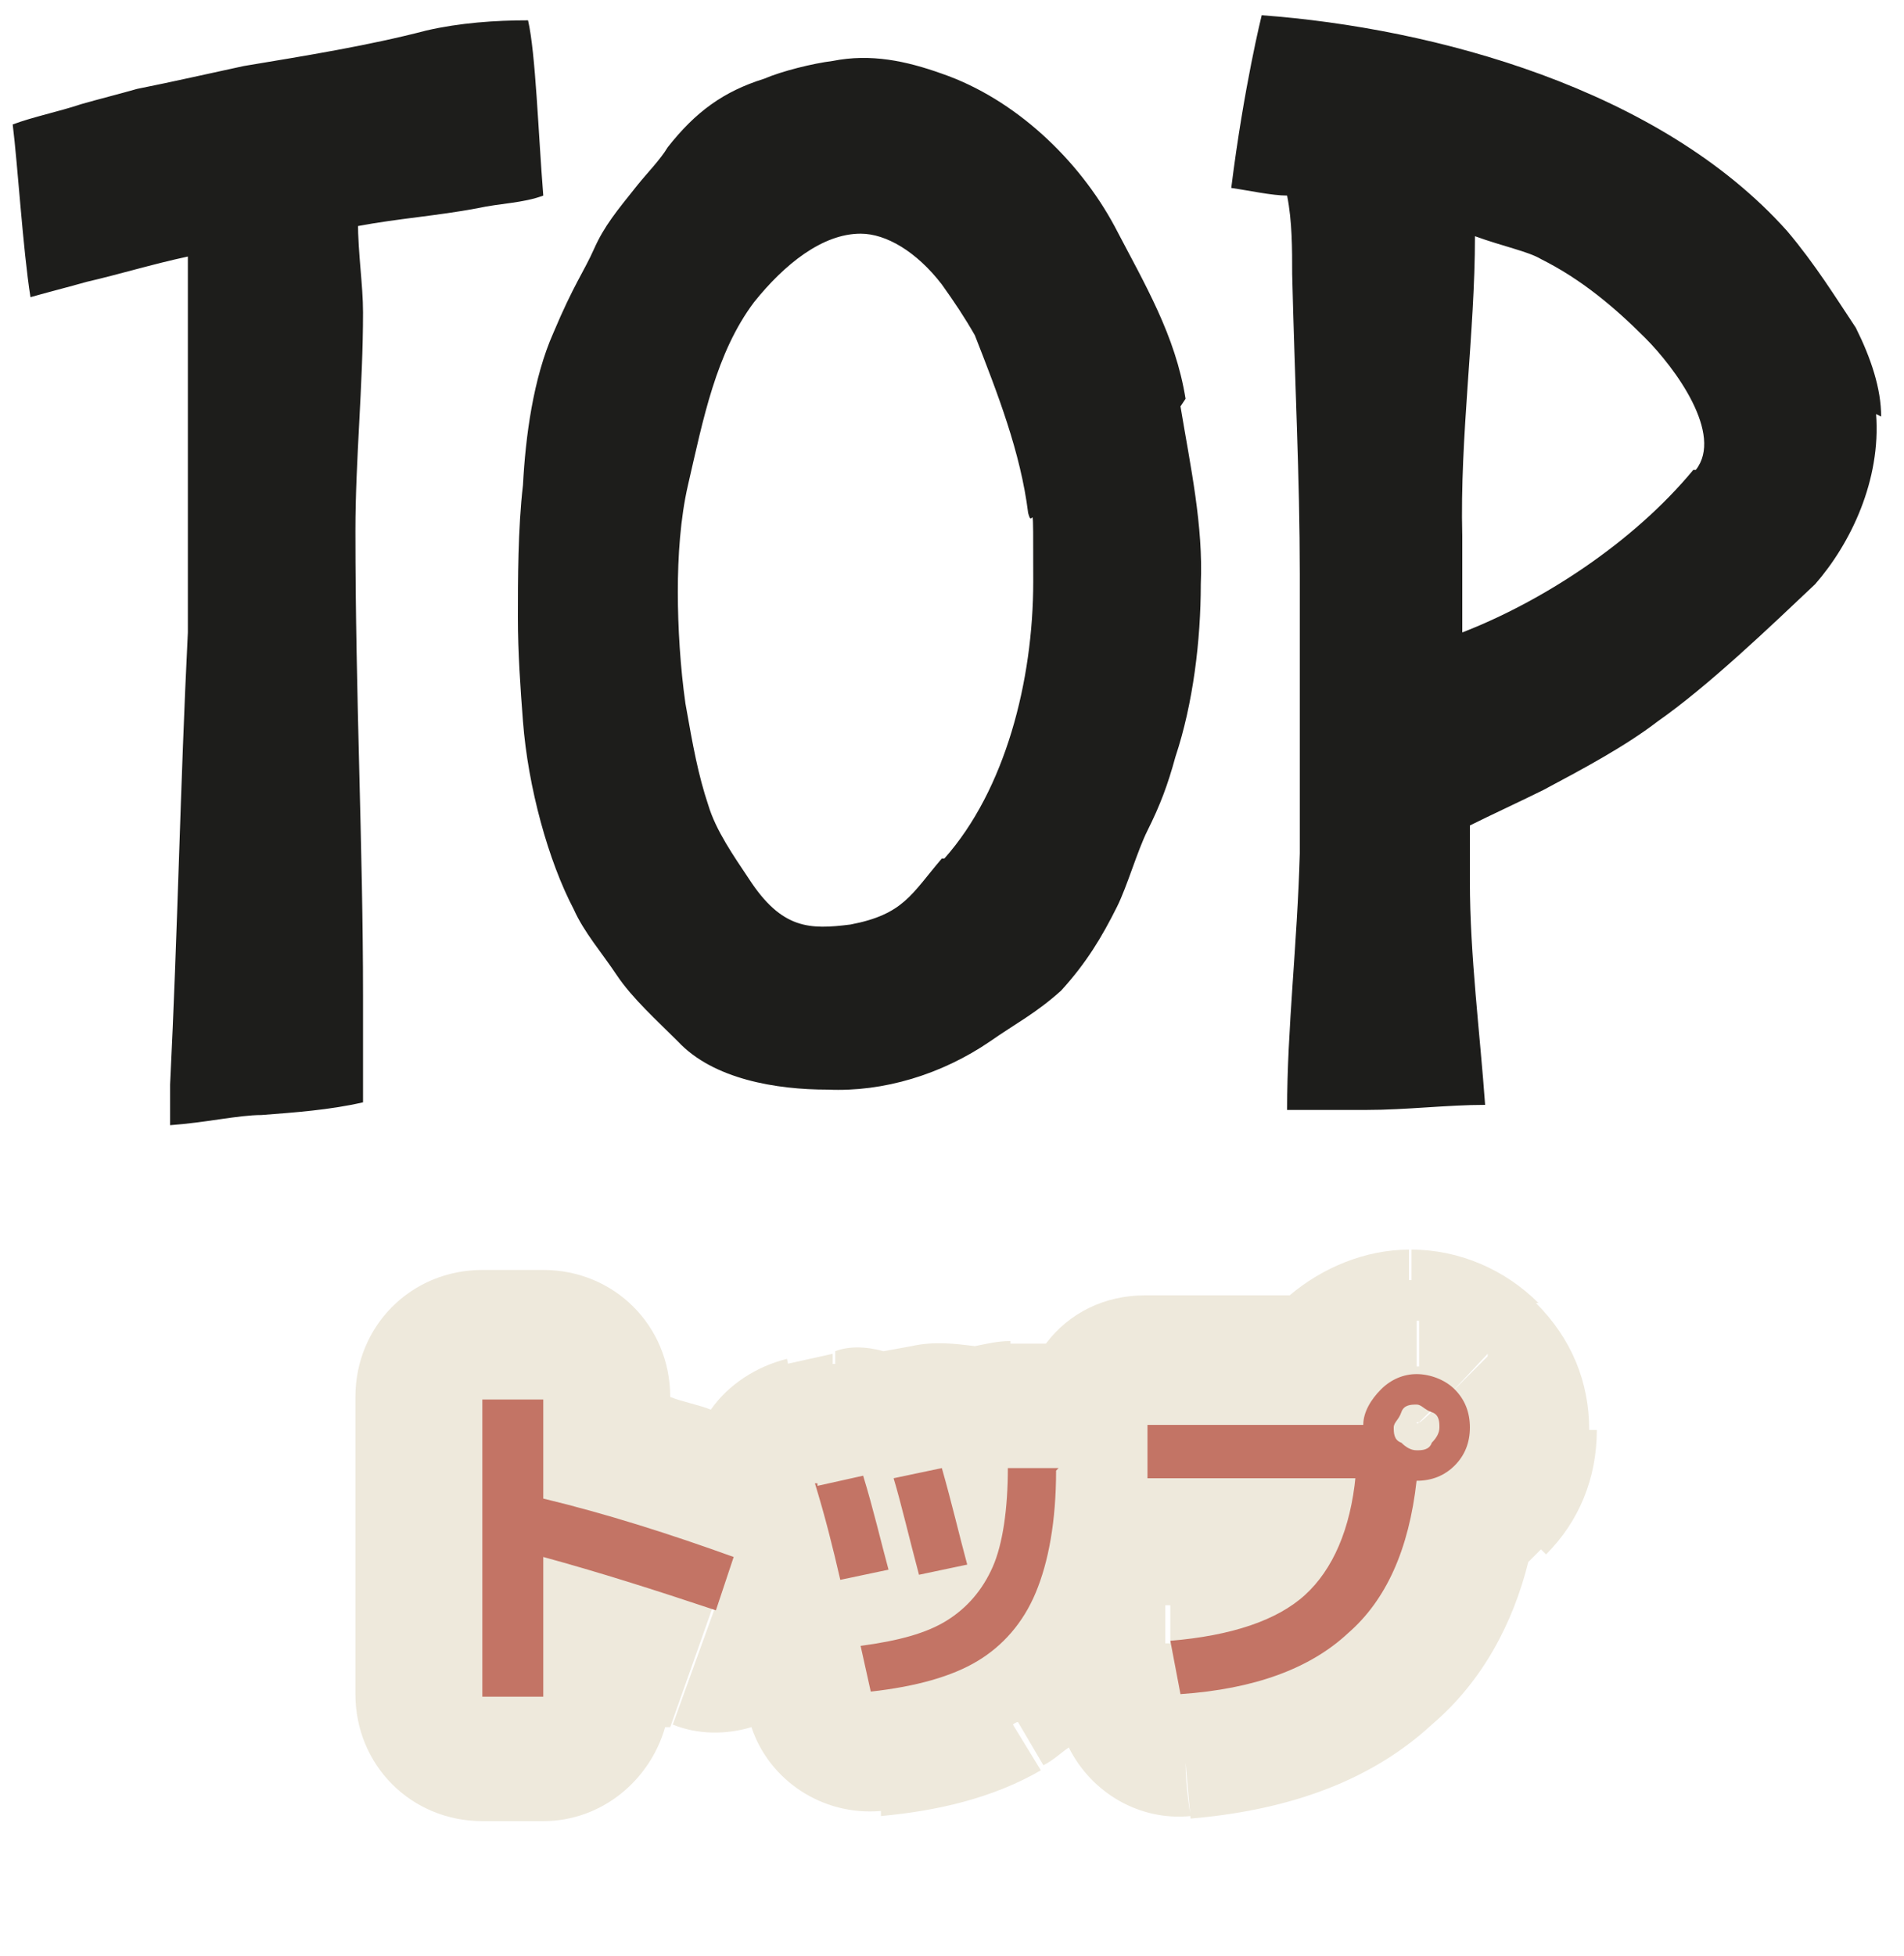 <?xml version="1.0" encoding="UTF-8"?>
<svg id="_レイヤー_1" xmlns="http://www.w3.org/2000/svg" version="1.1" viewBox="0 0 75 77">
  <!-- Generator: Adobe Illustrator 29.1.0, SVG Export Plug-In . SVG Version: 2.1.0 Build 142)  -->
  <defs>
    <style>
      .st0 {
        fill: #eee9dc;
      }

      .st1 {
        fill: #c37465;
      }

      .st2 {
        fill: #1d1d1b;
      }
    </style>
  </defs>
  <path class="st0" d="M60.4,60.8s0,0,0,0l.4.4-.4-.4ZM62.9,56.3h0c0,1.9-.7,3.6-2,4.9l-.5-.5s0,0,0,0l-.4-.4s0,0,0,0l.4.4s0,0,0,0l.3.3c-.2.2-.3.3-.5.5-.6,2.4-1.8,4.7-3.8,6.4,0,0,0,0,0,0-2.6,2.4-6,3.4-9.5,3.7l-.2-2.2s0,0,0,0c0,1,.2,2.1.2,2.1-2,.2-3.9-.9-4.8-2.7-.3.2-.6.5-1,.7l-1-1.7c0,0-.1,0-.2.1l1.1,1.8c-1.9,1.1-4.1,1.6-6.3,1.8v-.2c-2.3.2-4.4-1.2-5.1-3.3-1,.3-2.1.3-3.1-.1l1.7-4.7h0-.1s-1.7,4.8-1.7,4.8c0,0-.1,0-.2,0-.6,2.1-2.5,3.7-4.8,3.7h-2.4c-2.8,0-5-2.2-5-5v-11.7c0-2.8,2.2-5,5-5h2.4c2.8,0,5,2.2,5,5,.5.2,1.1.3,1.6.5.7-1,1.8-1.7,3-2l.3,1.4s0,0,0,0l-.3-1.2,1.8-.4v.4c.1,0,.1,0,.1,0v-.5c.5-.2,1.2-.2,1.9,0l1.1-.2c.9-.2,1.7-.1,2.5,0,.5-.1.9-.2,1.4-.2v.5s0-.4,0-.4h1.4c.9-1.2,2.3-1.9,3.9-1.9h5.7s0,0,0,0h0c1.3-1.1,3-1.8,4.7-1.8v1.2h0s0,0,.1,0v-1.2c1.9,0,3.7.8,5,2.1h-.1c1.4,1.4,2.1,3.1,2.1,5h0s0,0,0,0c0,0,0,0,0,0ZM57.1,54.8l-1.2,1.2h-.1c0,.1.1,0,.1,0h0c0,.1,1.2-1.1,1.2-1.1,0,0,0,0,0,0l1.5-1.5s0,0,0,0h0c0,0,0,0,0-.1h0c0,0-1.5,1.6-1.5,1.6h0ZM55.8,56.3h0s0,0,0,0h0ZM54,58.1h0s0,0,0,0h0s0,0,0,0ZM53.7,58.2h0s.1-.1.1-.1c0,0,0,0,0,0h0s0,0,0,0l1.8-1.8h0s0,0,0,0l-1.8,1.8h0s0,0,0,0h-.1ZM57.2,57.7h0l.4.4-.4-.4ZM55.9,56.2h0s0,0,0,0h0ZM53.7,58.3h0c0,0,0,0,0,0h0s0,0,0,0ZM55.9,56.3h0ZM55.9,56.2h0s0,0,0,0h0ZM55.8,56.2h0s0,0,0,0h0ZM55.9,56.2h0s0,0,0,0h0ZM57.2,54.9h.1c0-.1-.1,0-.1,0h0ZM55.9,56.1h0s0,0,0,0h0s0,0,0,0ZM55.8,56.1h0s0,0,0,0h0s0,0,0,0h0s0,0,0,0h0s0,0,0,0h0s0,0,0,0h0s0,0,0,0h0s0,0,0,0h0s0,0,0,0ZM55.6,53.3c-.2,0-.4,0-.6,0,.2,0,.4,0,.6,0ZM29.7,59.2s0,0,0,0h0s0,0,0,0h0ZM46.1,64.6v-1.4h-.2v1.5c.1,0,.2,0,.2,0ZM58.7,56.4h-.7c0,0,0,0,0,0h.7c0,.2,0,.4,0,.6,0-.2,0-.4,0-.5ZM55.8,52.1v1.7s0,0,.1,0v-1.8s0,0-.1,0Z"/>
  <path class="st2" d="M14.1,8.7c0,1.3.2,2.5.2,3.6,0,2.9-.3,5.8-.3,8.6,0,6.5.3,12.4.3,18.3s0,2.8,0,4.2c-1.3.3-2.7.4-4,.5-.9,0-2.2.3-3.6.4v-1.6c.3-6,.4-11.8.7-17.8v-10.3c0-2.3,0-3,0-4.5-1.4.3-2.7.7-4,1-.7.2-1.5.4-2.2.6-.3-1.9-.5-5.2-.7-6.8.8-.3,1.8-.5,2.7-.8.7-.2,1.5-.4,2.2-.6,1.5-.3,2.8-.6,4.2-.9,2.4-.4,4.9-.8,7.2-1.4,1.3-.3,2.7-.4,4-.4.3,1.3.4,4.4.6,6.9-.8.3-1.7.3-2.6.5-1.6.3-3.1.4-4.7.7v-.2ZM46.5,16c.4,2.4.9,4.7.8,7,0,2.2-.3,4.7-1,6.8-.3,1.1-.6,1.9-1.1,2.9-.4.8-.8,2.2-1.2,3-.6,1.2-1.2,2.2-2.2,3.3-1,.9-1.8,1.3-2.8,2-1.9,1.3-4.2,2-6.4,1.9-2,0-4.5-.4-5.9-1.9-.8-.8-1.8-1.7-2.4-2.6s-1.3-1.7-1.7-2.6c-1-1.9-1.8-4.8-2-7.4-.1-1.3-.2-2.7-.2-4.1s0-3.5.2-5.2c.1-1.9.4-4.2,1.2-6,.8-1.9,1.2-2.4,1.6-3.3s.9-1.5,1.7-2.5c.4-.5.9-1,1.2-1.5,1.1-1.4,2.2-2.2,3.8-2.7.7-.3,1.9-.6,2.7-.7,1.5-.3,2.9,0,4.3.5,2.9,1,5.4,3.4,6.8,6,1.2,2.3,2.4,4.3,2.8,6.8l-.2.3ZM37.2,33.8c2.4-2.7,3.5-7,3.5-10.9s0-1.9-.2-2.7c-.3-2.4-1.2-4.7-2.1-7-.4-.7-.8-1.3-1.3-2-1-1.3-2.2-2-3.2-2-1.5,0-3,1.2-4.2,2.7-1.5,2-2,4.6-2.6,7.2-.3,1.3-.4,2.8-.4,4.2s.1,3,.3,4.4c.3,1.7.5,2.8.9,4,.3,1,1,2,1.6,2.9,1.3,2,2.4,2,4,1.8,2.1-.4,2.4-1.2,3.6-2.6h.1ZM73.9,16.3c.2,2.6-1,5.1-2.4,6.7-1.8,1.7-4.2,4-6.2,5.4-1.3,1-3,1.9-4.5,2.7-.8.4-2.1,1-2.9,1.4,0,.8,0,1.5,0,2.2,0,2.9.4,6,.6,8.8-1.5,0-3.1.2-4.7.2h-3.1c0-3.2.4-6.5.5-10.1v-11c0-3.8-.2-7.6-.3-11.8,0-1,0-2.1-.2-3.1-.6,0-1.5-.2-2.2-.3.5-4,1.2-6.8,1.2-6.8,6.8.5,15.7,2.9,20.7,8.5,1.1,1.3,1.9,2.6,2.7,3.8.6,1.2,1,2.4,1,3.5h0ZM66.8,18.5c1.1-1.4-.8-4-2-5.2-1.2-1.2-2.5-2.3-4.1-3.1-.5-.3-1.5-.5-2.6-.9,0,3.8-.6,7.9-.5,11.8v3.8c3.1-1.2,6.7-3.5,9.1-6.4h0Z"/>
  <path class="st1" d="M19,55.1h2.4v3.9c2.5.6,5,1.4,7.5,2.3l-.7,2.1c-2.4-.8-4.6-1.5-6.8-2.1v5.5h-2.4s0-11.7,0-11.7ZM41.6,57.9c0,2-.3,3.6-.8,4.8s-1.3,2.1-2.3,2.7-2.4,1-4.2,1.2l-.4-1.8c1.5-.2,2.6-.5,3.4-1s1.4-1.2,1.8-2.1c.4-.9.6-2.3.6-3.9h2,0ZM32.2,58.5l1.8-.4c.4,1.3.7,2.6,1,3.7l-1.9.4c-.3-1.3-.6-2.5-1-3.8h.1ZM35.2,58.2l1.9-.4c.4,1.4.7,2.7,1,3.8l-1.9.4c-.4-1.5-.7-2.8-1-3.8ZM53.4,58.2h-8.2v-2.1h8.5c0-.5.3-1,.7-1.4s.9-.6,1.4-.6,1.1.2,1.5.6.6.9.6,1.5-.2,1.1-.6,1.5c-.4.4-.9.6-1.5.6-.3,2.7-1.2,4.7-2.7,6-1.5,1.4-3.7,2.2-6.6,2.4l-.4-2.1c2.4-.2,4.2-.8,5.3-1.8s1.8-2.6,2-4.7h0ZM56.4,56.8c.2-.2.3-.4.3-.6s0-.5-.3-.6-.4-.3-.6-.3-.5,0-.6.3-.3.4-.3.6,0,.5.3.6c.2.2.4.3.6.3s.5,0,.6-.3Z"/>
</svg>